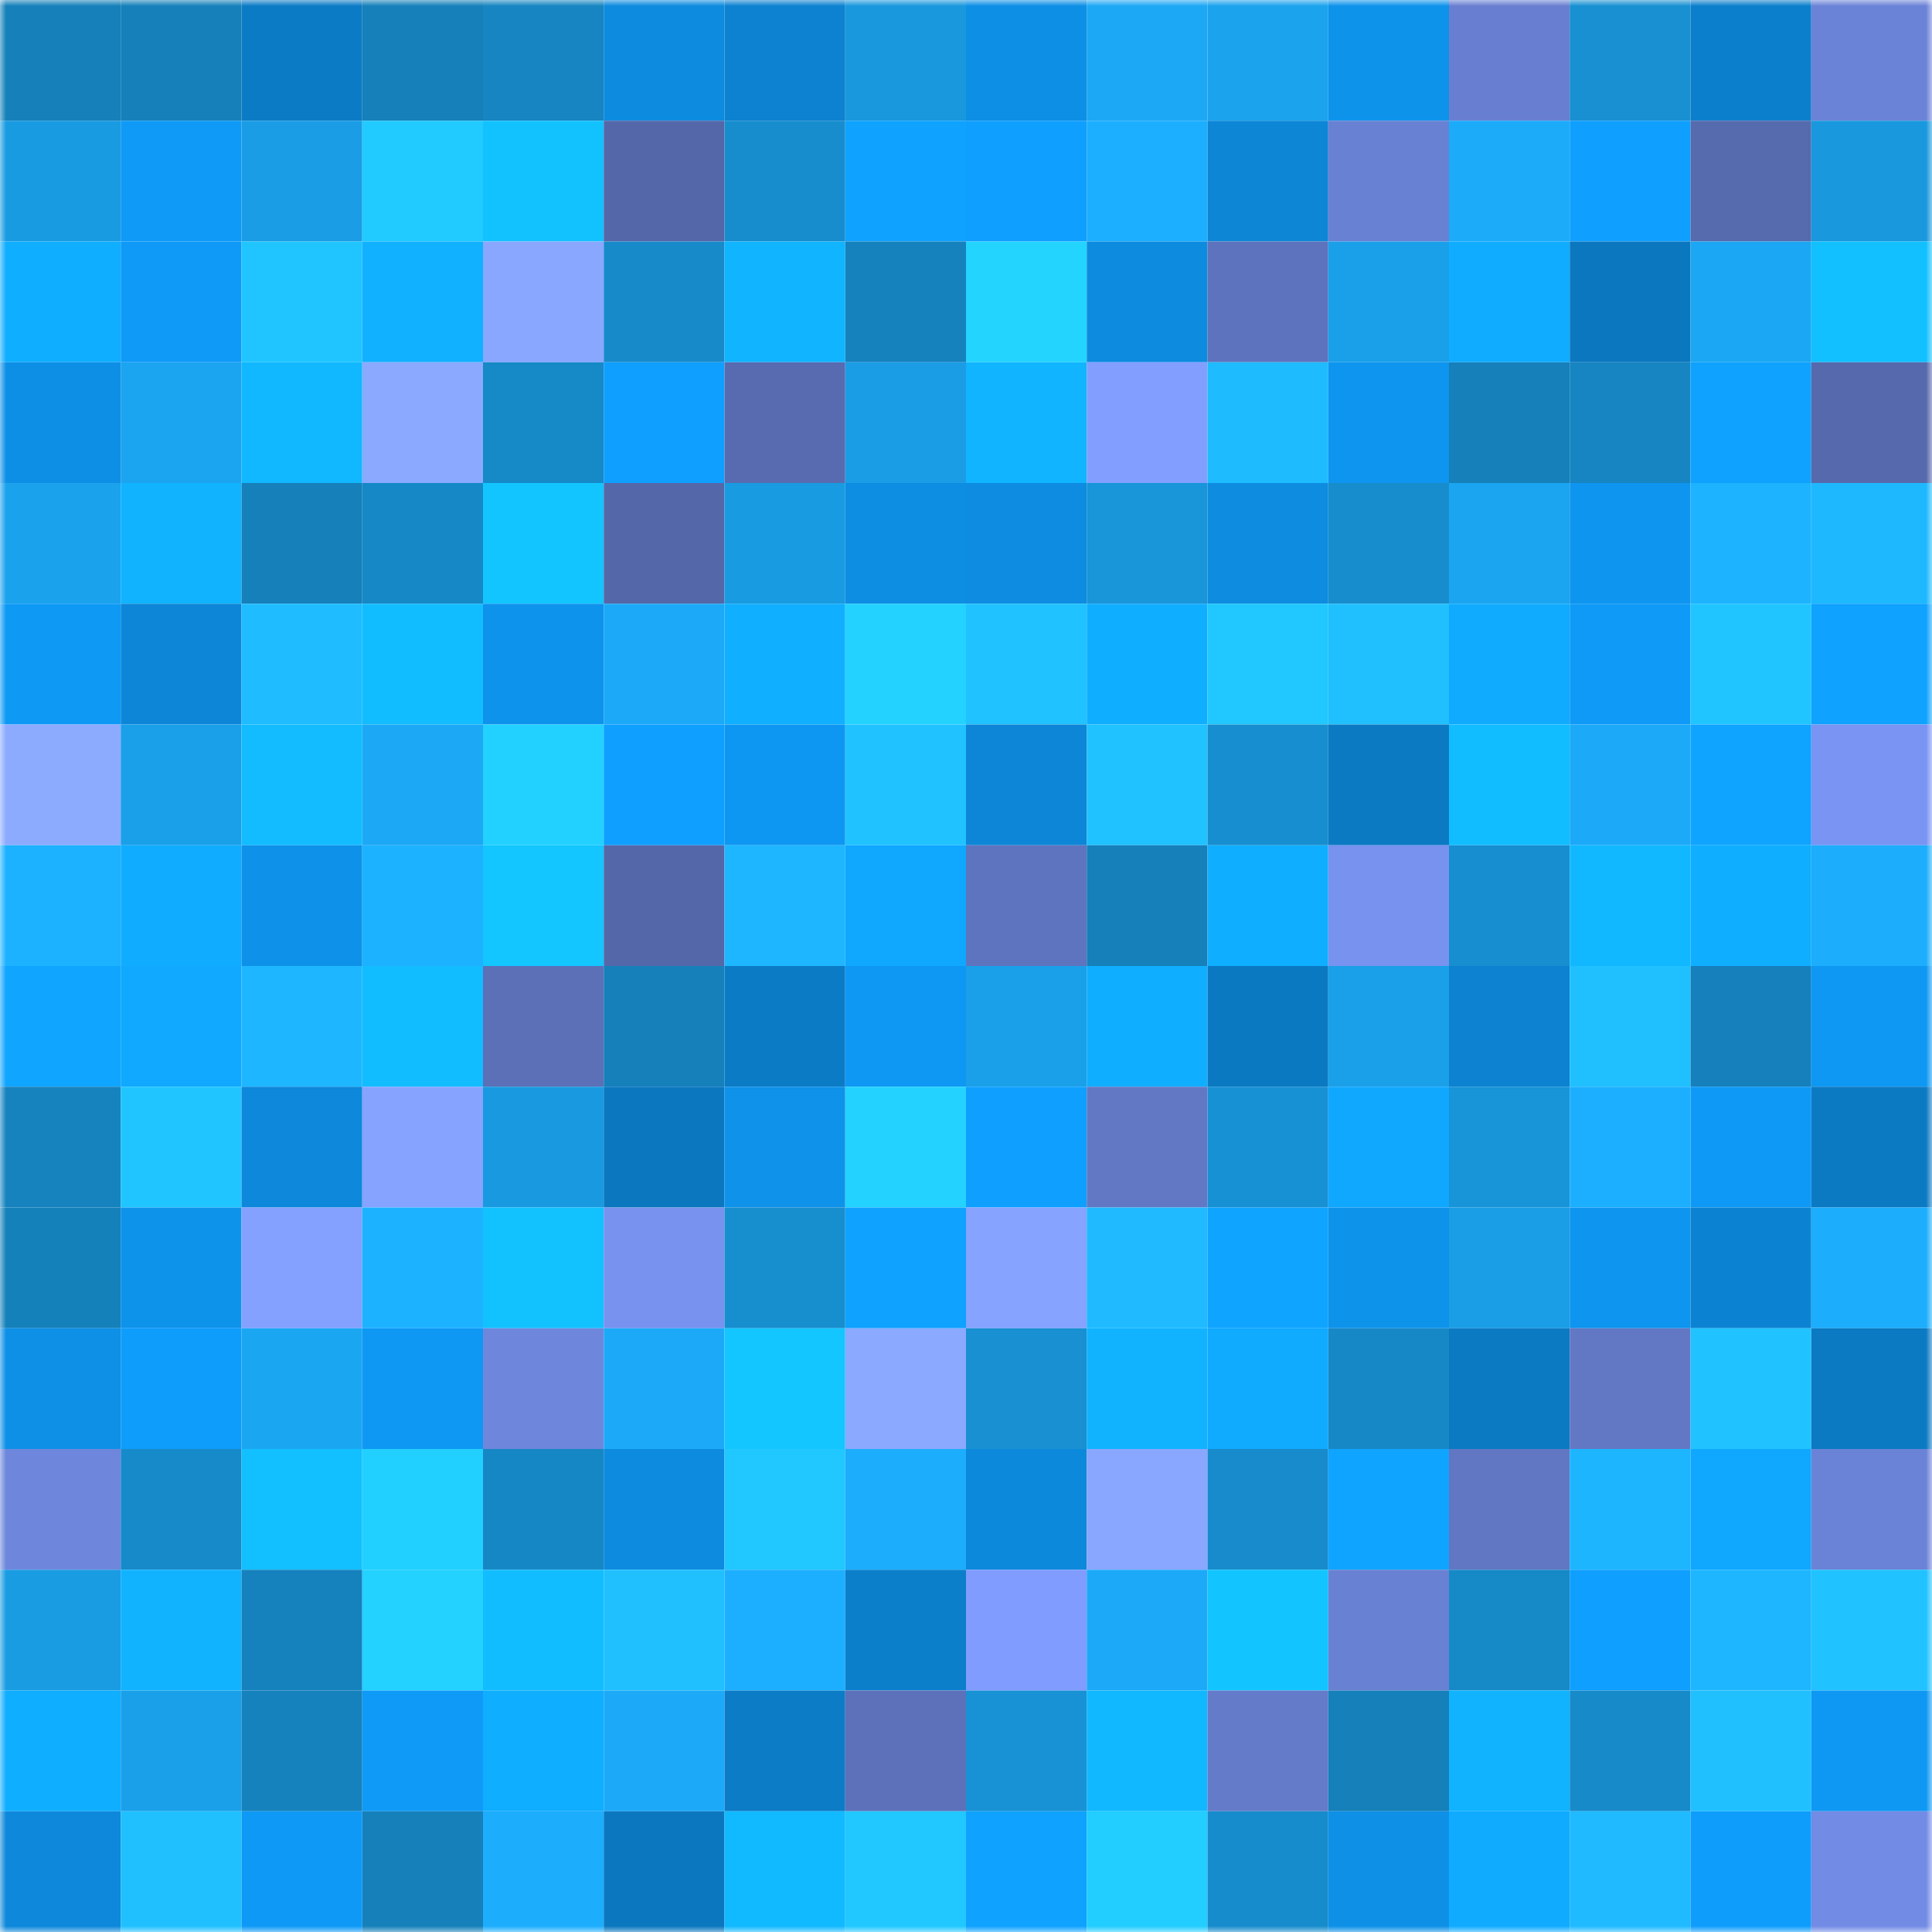 <svg viewBox="0 0 160 160" fill="none" role="img" xmlns="http://www.w3.org/2000/svg" width="240" height="240" name="ens%2Cjbsloan.eth"><mask id="1152648436" mask-type="alpha" maskUnits="userSpaceOnUse" x="0" y="0" width="160" height="160"><rect width="160" height="160" fill="#FFFFFF"></rect></mask><g mask="url(#1152648436)"><rect x="0" y="0" width="10" height="10" fill="#1580ba"></rect><rect x="10" y="0" width="10" height="10" fill="#1580ba"></rect><rect x="20" y="0" width="10" height="10" fill="#0c7bc6"></rect><rect x="30" y="0" width="10" height="10" fill="#1580ba"></rect><rect x="40" y="0" width="10" height="10" fill="#1685c1"></rect><rect x="50" y="0" width="10" height="10" fill="#0d8bdf"></rect><rect x="60" y="0" width="10" height="10" fill="#0c82d0"></rect><rect x="70" y="0" width="10" height="10" fill="#1998dd"></rect><rect x="80" y="0" width="10" height="10" fill="#0d8fe5"></rect><rect x="90" y="0" width="10" height="10" fill="#1ca8f4"></rect><rect x="100" y="0" width="10" height="10" fill="#1ba3ed"></rect><rect x="110" y="0" width="10" height="10" fill="#0e93eb"></rect><rect x="120" y="0" width="10" height="10" fill="#687fd1"></rect><rect x="130" y="0" width="10" height="10" fill="#1890d1"></rect><rect x="140" y="0" width="10" height="10" fill="#0c7fcc"></rect><rect x="150" y="0" width="10" height="10" fill="#6b83d7"></rect><rect x="0" y="10" width="10" height="10" fill="#199be1"></rect><rect x="10" y="10" width="10" height="10" fill="#0f9af7"></rect><rect x="20" y="10" width="10" height="10" fill="#1a9de4"></rect><rect x="30" y="10" width="10" height="10" fill="#21caff"></rect><rect x="40" y="10" width="10" height="10" fill="#12c2ff"></rect><rect x="50" y="10" width="10" height="10" fill="#5467a9"></rect><rect x="60" y="10" width="10" height="10" fill="#178dce"></rect><rect x="70" y="10" width="10" height="10" fill="#0fa2ff"></rect><rect x="80" y="10" width="10" height="10" fill="#0f9fff"></rect><rect x="90" y="10" width="10" height="10" fill="#1dafff"></rect><rect x="100" y="10" width="10" height="10" fill="#0d86d6"></rect><rect x="110" y="10" width="10" height="10" fill="#6981d3"></rect><rect x="120" y="10" width="10" height="10" fill="#1cabf9"></rect><rect x="130" y="10" width="10" height="10" fill="#0f9fff"></rect><rect x="140" y="10" width="10" height="10" fill="#566aae"></rect><rect x="150" y="10" width="10" height="10" fill="#1998dd"></rect><rect x="0" y="20" width="10" height="10" fill="#10aeff"></rect><rect x="10" y="20" width="10" height="10" fill="#0f9af7"></rect><rect x="20" y="20" width="10" height="10" fill="#20c5ff"></rect><rect x="30" y="20" width="10" height="10" fill="#11b1ff"></rect><rect x="40" y="20" width="10" height="10" fill="#89a7ff"></rect><rect x="50" y="20" width="10" height="10" fill="#178aca"></rect><rect x="60" y="20" width="10" height="10" fill="#11b4ff"></rect><rect x="70" y="20" width="10" height="10" fill="#1582be"></rect><rect x="80" y="20" width="10" height="10" fill="#23d4ff"></rect><rect x="90" y="20" width="10" height="10" fill="#0d8bdf"></rect><rect x="100" y="20" width="10" height="10" fill="#5e73bd"></rect><rect x="110" y="20" width="10" height="10" fill="#1aa0e9"></rect><rect x="120" y="20" width="10" height="10" fill="#10acff"></rect><rect x="130" y="20" width="10" height="10" fill="#0b77bf"></rect><rect x="140" y="20" width="10" height="10" fill="#1ba7f3"></rect><rect x="150" y="20" width="10" height="10" fill="#12c0ff"></rect><rect x="0" y="30" width="10" height="10" fill="#0e8fe6"></rect><rect x="10" y="30" width="10" height="10" fill="#1ba5f0"></rect><rect x="20" y="30" width="10" height="10" fill="#11b8ff"></rect><rect x="30" y="30" width="10" height="10" fill="#8aa9ff"></rect><rect x="40" y="30" width="10" height="10" fill="#1689c7"></rect><rect x="50" y="30" width="10" height="10" fill="#0f9fff"></rect><rect x="60" y="30" width="10" height="10" fill="#586bb0"></rect><rect x="70" y="30" width="10" height="10" fill="#1a9de5"></rect><rect x="80" y="30" width="10" height="10" fill="#11b4ff"></rect><rect x="90" y="30" width="10" height="10" fill="#829fff"></rect><rect x="100" y="30" width="10" height="10" fill="#1fbbff"></rect><rect x="110" y="30" width="10" height="10" fill="#0e95ef"></rect><rect x="120" y="30" width="10" height="10" fill="#1580ba"></rect><rect x="130" y="30" width="10" height="10" fill="#1685c2"></rect><rect x="140" y="30" width="10" height="10" fill="#0fa2ff"></rect><rect x="150" y="30" width="10" height="10" fill="#5669ac"></rect><rect x="0" y="40" width="10" height="10" fill="#1ba2ed"></rect><rect x="10" y="40" width="10" height="10" fill="#11b3ff"></rect><rect x="20" y="40" width="10" height="10" fill="#1580ba"></rect><rect x="30" y="40" width="10" height="10" fill="#1688c6"></rect><rect x="40" y="40" width="10" height="10" fill="#13c5ff"></rect><rect x="50" y="40" width="10" height="10" fill="#5467a9"></rect><rect x="60" y="40" width="10" height="10" fill="#199be1"></rect><rect x="70" y="40" width="10" height="10" fill="#0d8ee3"></rect><rect x="80" y="40" width="10" height="10" fill="#0d8ce1"></rect><rect x="90" y="40" width="10" height="10" fill="#1995d9"></rect><rect x="100" y="40" width="10" height="10" fill="#0d8ce0"></rect><rect x="110" y="40" width="10" height="10" fill="#178dcd"></rect><rect x="120" y="40" width="10" height="10" fill="#1ba5f0"></rect><rect x="130" y="40" width="10" height="10" fill="#0e95ef"></rect><rect x="140" y="40" width="10" height="10" fill="#1db3ff"></rect><rect x="150" y="40" width="10" height="10" fill="#1eb8ff"></rect><rect x="0" y="50" width="10" height="10" fill="#0e99f5"></rect><rect x="10" y="50" width="10" height="10" fill="#0d86d7"></rect><rect x="20" y="50" width="10" height="10" fill="#1fbcff"></rect><rect x="30" y="50" width="10" height="10" fill="#12bdff"></rect><rect x="40" y="50" width="10" height="10" fill="#0e93ec"></rect><rect x="50" y="50" width="10" height="10" fill="#1caaf8"></rect><rect x="60" y="50" width="10" height="10" fill="#11afff"></rect><rect x="70" y="50" width="10" height="10" fill="#23d2ff"></rect><rect x="80" y="50" width="10" height="10" fill="#20c2ff"></rect><rect x="90" y="50" width="10" height="10" fill="#10aeff"></rect><rect x="100" y="50" width="10" height="10" fill="#21c7ff"></rect><rect x="110" y="50" width="10" height="10" fill="#20c0ff"></rect><rect x="120" y="50" width="10" height="10" fill="#10abff"></rect><rect x="130" y="50" width="10" height="10" fill="#0f9af7"></rect><rect x="140" y="50" width="10" height="10" fill="#20c5ff"></rect><rect x="150" y="50" width="10" height="10" fill="#0fa2ff"></rect><rect x="0" y="60" width="10" height="10" fill="#8cabff"></rect><rect x="10" y="60" width="10" height="10" fill="#1aa0e9"></rect><rect x="20" y="60" width="10" height="10" fill="#12bcff"></rect><rect x="30" y="60" width="10" height="10" fill="#1ca8f4"></rect><rect x="40" y="60" width="10" height="10" fill="#22d1ff"></rect><rect x="50" y="60" width="10" height="10" fill="#0f9fff"></rect><rect x="60" y="60" width="10" height="10" fill="#0e97f2"></rect><rect x="70" y="60" width="10" height="10" fill="#20c2ff"></rect><rect x="80" y="60" width="10" height="10" fill="#0d86d7"></rect><rect x="90" y="60" width="10" height="10" fill="#20c2ff"></rect><rect x="100" y="60" width="10" height="10" fill="#178ecf"></rect><rect x="110" y="60" width="10" height="10" fill="#0b7ac3"></rect><rect x="120" y="60" width="10" height="10" fill="#12bdff"></rect><rect x="130" y="60" width="10" height="10" fill="#1caaf8"></rect><rect x="140" y="60" width="10" height="10" fill="#0fa4ff"></rect><rect x="150" y="60" width="10" height="10" fill="#7994f3"></rect><rect x="0" y="70" width="10" height="10" fill="#1db2ff"></rect><rect x="10" y="70" width="10" height="10" fill="#10acff"></rect><rect x="20" y="70" width="10" height="10" fill="#0e91e8"></rect><rect x="30" y="70" width="10" height="10" fill="#1db2ff"></rect><rect x="40" y="70" width="10" height="10" fill="#13c6ff"></rect><rect x="50" y="70" width="10" height="10" fill="#5467a9"></rect><rect x="60" y="70" width="10" height="10" fill="#1eb7ff"></rect><rect x="70" y="70" width="10" height="10" fill="#10a7ff"></rect><rect x="80" y="70" width="10" height="10" fill="#5f74be"></rect><rect x="90" y="70" width="10" height="10" fill="#1580ba"></rect><rect x="100" y="70" width="10" height="10" fill="#10aeff"></rect><rect x="110" y="70" width="10" height="10" fill="#7792ef"></rect><rect x="120" y="70" width="10" height="10" fill="#178ecf"></rect><rect x="130" y="70" width="10" height="10" fill="#11b8ff"></rect><rect x="140" y="70" width="10" height="10" fill="#10aeff"></rect><rect x="150" y="70" width="10" height="10" fill="#1cadfc"></rect><rect x="0" y="80" width="10" height="10" fill="#10a5ff"></rect><rect x="10" y="80" width="10" height="10" fill="#10a9ff"></rect><rect x="20" y="80" width="10" height="10" fill="#1eb7ff"></rect><rect x="30" y="80" width="10" height="10" fill="#12bdff"></rect><rect x="40" y="80" width="10" height="10" fill="#5b70b7"></rect><rect x="50" y="80" width="10" height="10" fill="#1580ba"></rect><rect x="60" y="80" width="10" height="10" fill="#0c7bc5"></rect><rect x="70" y="80" width="10" height="10" fill="#0e98f3"></rect><rect x="80" y="80" width="10" height="10" fill="#1aa0e9"></rect><rect x="90" y="80" width="10" height="10" fill="#10aeff"></rect><rect x="100" y="80" width="10" height="10" fill="#0b79c2"></rect><rect x="110" y="80" width="10" height="10" fill="#1aa0e9"></rect><rect x="120" y="80" width="10" height="10" fill="#0c82d1"></rect><rect x="130" y="80" width="10" height="10" fill="#20c0ff"></rect><rect x="140" y="80" width="10" height="10" fill="#1580bb"></rect><rect x="150" y="80" width="10" height="10" fill="#0e98f3"></rect><rect x="0" y="90" width="10" height="10" fill="#1683bf"></rect><rect x="10" y="90" width="10" height="10" fill="#20c5ff"></rect><rect x="20" y="90" width="10" height="10" fill="#0d88da"></rect><rect x="30" y="90" width="10" height="10" fill="#85a3ff"></rect><rect x="40" y="90" width="10" height="10" fill="#199ae0"></rect><rect x="50" y="90" width="10" height="10" fill="#0b77bf"></rect><rect x="60" y="90" width="10" height="10" fill="#0e92ea"></rect><rect x="70" y="90" width="10" height="10" fill="#23d2ff"></rect><rect x="80" y="90" width="10" height="10" fill="#0f9fff"></rect><rect x="90" y="90" width="10" height="10" fill="#6278c5"></rect><rect x="100" y="90" width="10" height="10" fill="#1891d4"></rect><rect x="110" y="90" width="10" height="10" fill="#10a7ff"></rect><rect x="120" y="90" width="10" height="10" fill="#1894d8"></rect><rect x="130" y="90" width="10" height="10" fill="#1dafff"></rect><rect x="140" y="90" width="10" height="10" fill="#0e99f6"></rect><rect x="150" y="90" width="10" height="10" fill="#0b7ac3"></rect><rect x="0" y="100" width="10" height="10" fill="#1581bb"></rect><rect x="10" y="100" width="10" height="10" fill="#0e93eb"></rect><rect x="20" y="100" width="10" height="10" fill="#84a1ff"></rect><rect x="30" y="100" width="10" height="10" fill="#1db2ff"></rect><rect x="40" y="100" width="10" height="10" fill="#12c2ff"></rect><rect x="50" y="100" width="10" height="10" fill="#7792ef"></rect><rect x="60" y="100" width="10" height="10" fill="#178ece"></rect><rect x="70" y="100" width="10" height="10" fill="#0fa2ff"></rect><rect x="80" y="100" width="10" height="10" fill="#85a3ff"></rect><rect x="90" y="100" width="10" height="10" fill="#1fbaff"></rect><rect x="100" y="100" width="10" height="10" fill="#0fa4ff"></rect><rect x="110" y="100" width="10" height="10" fill="#0e93eb"></rect><rect x="120" y="100" width="10" height="10" fill="#1a9ee6"></rect><rect x="130" y="100" width="10" height="10" fill="#0e95ef"></rect><rect x="140" y="100" width="10" height="10" fill="#0c83d2"></rect><rect x="150" y="100" width="10" height="10" fill="#1cadfc"></rect><rect x="0" y="110" width="10" height="10" fill="#0e90e6"></rect><rect x="10" y="110" width="10" height="10" fill="#0f9dfb"></rect><rect x="20" y="110" width="10" height="10" fill="#1ba6f2"></rect><rect x="30" y="110" width="10" height="10" fill="#0e98f3"></rect><rect x="40" y="110" width="10" height="10" fill="#6e87dd"></rect><rect x="50" y="110" width="10" height="10" fill="#1caaf8"></rect><rect x="60" y="110" width="10" height="10" fill="#13c6ff"></rect><rect x="70" y="110" width="10" height="10" fill="#8aa9ff"></rect><rect x="80" y="110" width="10" height="10" fill="#1890d1"></rect><rect x="90" y="110" width="10" height="10" fill="#11b3ff"></rect><rect x="100" y="110" width="10" height="10" fill="#10aaff"></rect><rect x="110" y="110" width="10" height="10" fill="#1688c6"></rect><rect x="120" y="110" width="10" height="10" fill="#0b7ac3"></rect><rect x="130" y="110" width="10" height="10" fill="#6278c5"></rect><rect x="140" y="110" width="10" height="10" fill="#20c3ff"></rect><rect x="150" y="110" width="10" height="10" fill="#0b7ac3"></rect><rect x="0" y="120" width="10" height="10" fill="#6e87dd"></rect><rect x="10" y="120" width="10" height="10" fill="#178aca"></rect><rect x="20" y="120" width="10" height="10" fill="#12bfff"></rect><rect x="30" y="120" width="10" height="10" fill="#22d0ff"></rect><rect x="40" y="120" width="10" height="10" fill="#1687c5"></rect><rect x="50" y="120" width="10" height="10" fill="#0d8bdf"></rect><rect x="60" y="120" width="10" height="10" fill="#21c7ff"></rect><rect x="70" y="120" width="10" height="10" fill="#1cadfc"></rect><rect x="80" y="120" width="10" height="10" fill="#0d89dc"></rect><rect x="90" y="120" width="10" height="10" fill="#89a7ff"></rect><rect x="100" y="120" width="10" height="10" fill="#178bcb"></rect><rect x="110" y="120" width="10" height="10" fill="#0fa4ff"></rect><rect x="120" y="120" width="10" height="10" fill="#6177c3"></rect><rect x="130" y="120" width="10" height="10" fill="#1eb5ff"></rect><rect x="140" y="120" width="10" height="10" fill="#10a7ff"></rect><rect x="150" y="120" width="10" height="10" fill="#6b83d7"></rect><rect x="0" y="130" width="10" height="10" fill="#1a9ce3"></rect><rect x="10" y="130" width="10" height="10" fill="#11b3ff"></rect><rect x="20" y="130" width="10" height="10" fill="#1582be"></rect><rect x="30" y="130" width="10" height="10" fill="#23d2ff"></rect><rect x="40" y="130" width="10" height="10" fill="#12bdff"></rect><rect x="50" y="130" width="10" height="10" fill="#20c0ff"></rect><rect x="60" y="130" width="10" height="10" fill="#1dafff"></rect><rect x="70" y="130" width="10" height="10" fill="#0c7fcb"></rect><rect x="80" y="130" width="10" height="10" fill="#809cff"></rect><rect x="90" y="130" width="10" height="10" fill="#1caaf8"></rect><rect x="100" y="130" width="10" height="10" fill="#12c4ff"></rect><rect x="110" y="130" width="10" height="10" fill="#6981d3"></rect><rect x="120" y="130" width="10" height="10" fill="#1689c7"></rect><rect x="130" y="130" width="10" height="10" fill="#0f9fff"></rect><rect x="140" y="130" width="10" height="10" fill="#1eb7ff"></rect><rect x="150" y="130" width="10" height="10" fill="#20c2ff"></rect><rect x="0" y="140" width="10" height="10" fill="#10aeff"></rect><rect x="10" y="140" width="10" height="10" fill="#1aa0e9"></rect><rect x="20" y="140" width="10" height="10" fill="#1582bd"></rect><rect x="30" y="140" width="10" height="10" fill="#0f9af7"></rect><rect x="40" y="140" width="10" height="10" fill="#10aeff"></rect><rect x="50" y="140" width="10" height="10" fill="#1caaf8"></rect><rect x="60" y="140" width="10" height="10" fill="#0c7cc7"></rect><rect x="70" y="140" width="10" height="10" fill="#5d71ba"></rect><rect x="80" y="140" width="10" height="10" fill="#1892d5"></rect><rect x="90" y="140" width="10" height="10" fill="#11b8ff"></rect><rect x="100" y="140" width="10" height="10" fill="#647bc9"></rect><rect x="110" y="140" width="10" height="10" fill="#1580ba"></rect><rect x="120" y="140" width="10" height="10" fill="#11b3ff"></rect><rect x="130" y="140" width="10" height="10" fill="#178aca"></rect><rect x="140" y="140" width="10" height="10" fill="#20c0ff"></rect><rect x="150" y="140" width="10" height="10" fill="#0e98f3"></rect><rect x="0" y="150" width="10" height="10" fill="#0d88da"></rect><rect x="10" y="150" width="10" height="10" fill="#20c0ff"></rect><rect x="20" y="150" width="10" height="10" fill="#0e99f6"></rect><rect x="30" y="150" width="10" height="10" fill="#1580ba"></rect><rect x="40" y="150" width="10" height="10" fill="#1cadfc"></rect><rect x="50" y="150" width="10" height="10" fill="#0b77bf"></rect><rect x="60" y="150" width="10" height="10" fill="#11b9ff"></rect><rect x="70" y="150" width="10" height="10" fill="#21c8ff"></rect><rect x="80" y="150" width="10" height="10" fill="#0fa2ff"></rect><rect x="90" y="150" width="10" height="10" fill="#22cdff"></rect><rect x="100" y="150" width="10" height="10" fill="#178ccc"></rect><rect x="110" y="150" width="10" height="10" fill="#0e90e7"></rect><rect x="120" y="150" width="10" height="10" fill="#10abff"></rect><rect x="130" y="150" width="10" height="10" fill="#1fbaff"></rect><rect x="140" y="150" width="10" height="10" fill="#0f9dfc"></rect><rect x="150" y="150" width="10" height="10" fill="#728be5"></rect></g></svg>